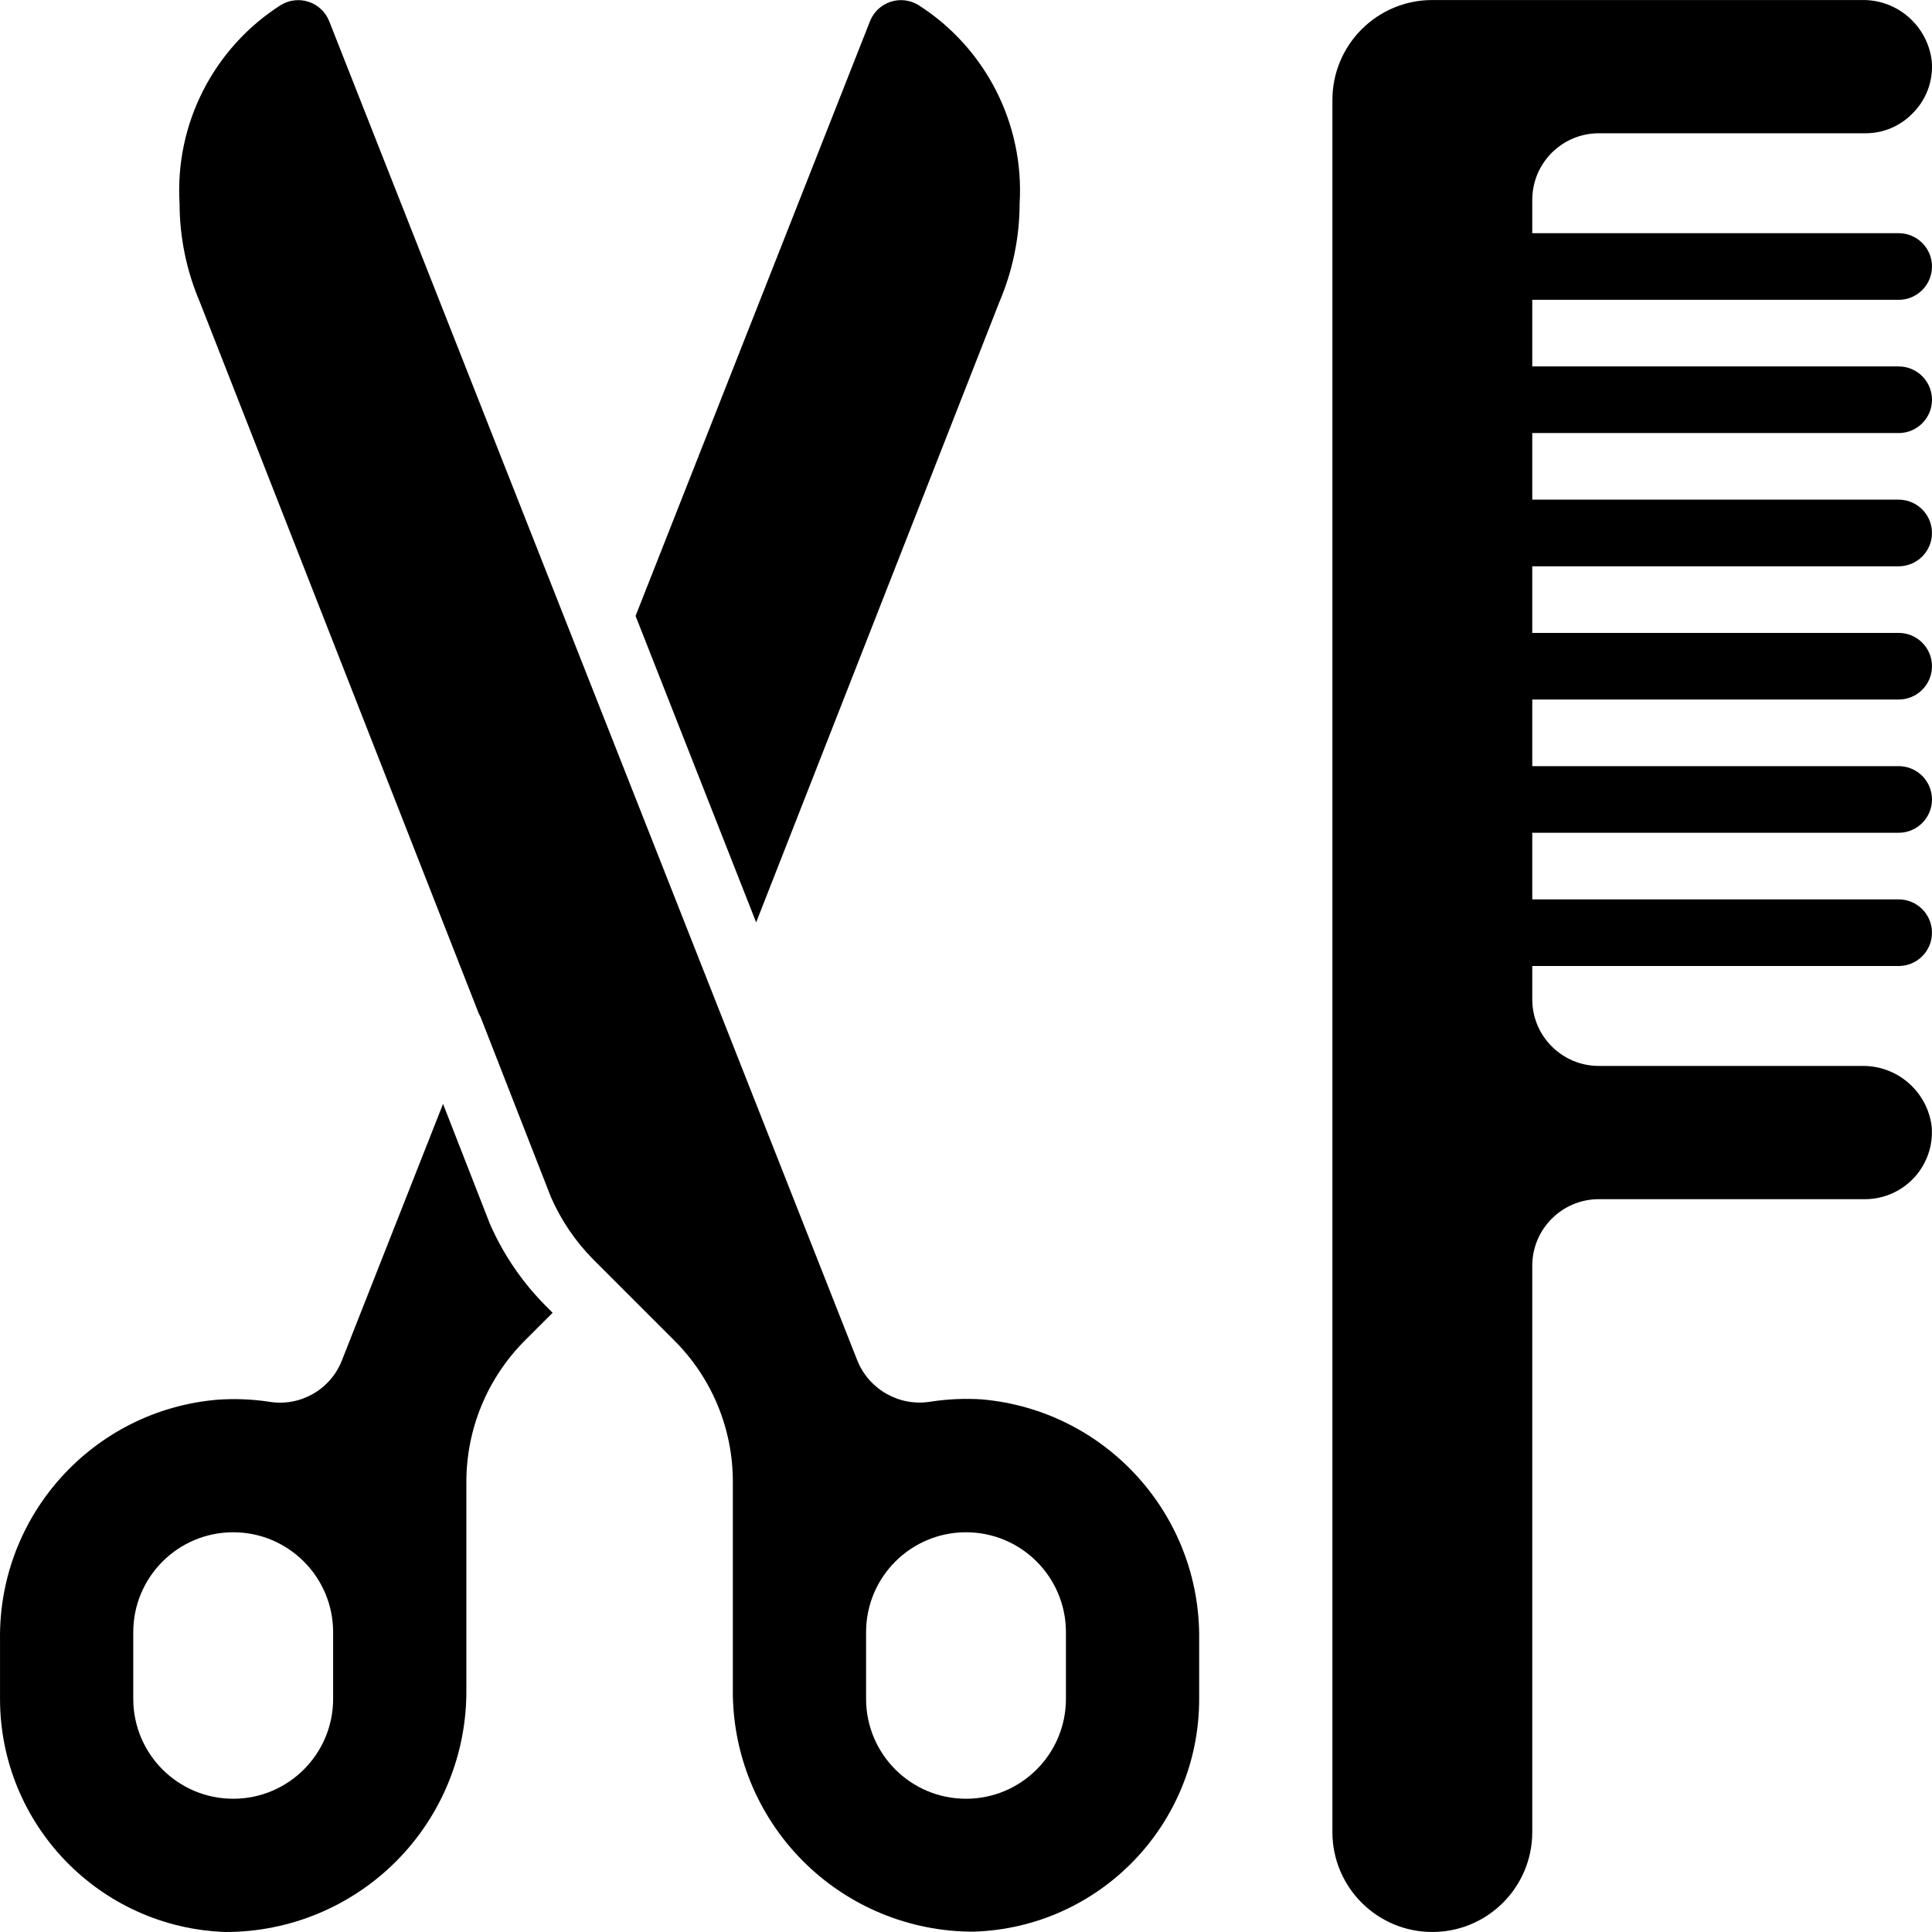<svg id="Capa_1" enable-background="new 0 0 607.662 607.662" height="512" viewBox="0 0 607.662 607.662" width="512" xmlns="http://www.w3.org/2000/svg"><g><g id="Page-1_55_"><g id="_x30_56---Hairdressing" transform="translate(-1)"><path id="Shape_412_" d="m598.179 136.207c5.786 0 10.477-4.691 10.477-10.477s-4.691-10.477-10.477-10.477h-115.243v-20.953h115.244c5.786 0 10.477-4.691 10.477-10.477s-4.691-10.477-10.477-10.477h-115.244v-10.476c0-11.572 9.381-20.953 20.953-20.953h83.814c5.559.03 10.891-2.202 14.772-6.181 4.437-4.338 6.677-10.448 6.097-16.627-1.353-11.083-10.881-19.338-22.043-19.099h-135.023c-17.358 0-31.43 14.072-31.43 31.43v544.788c0 17.358 14.072 31.43 31.43 31.43s31.43-14.072 31.43-31.43v-178.104c0-11.572 9.381-20.953 20.953-20.953h83.814c5.867-.039 11.452-2.52 15.413-6.849 3.961-4.328 5.938-10.112 5.457-15.959-1.353-11.082-10.881-19.337-22.043-19.099h-82.64c-11.572 0-20.953-9.381-20.953-20.953v-10.477h115.244c5.786 0 10.477-4.691 10.477-10.477s-4.691-10.477-10.477-10.477h-115.245v-20.953h115.244c5.786 0 10.477-4.691 10.477-10.477s-4.691-10.477-10.477-10.477h-115.244v-20.953h115.244c5.786 0 10.477-4.691 10.477-10.477s-4.691-10.477-10.477-10.477h-115.244v-20.953h115.244c5.786 0 10.477-4.691 10.477-10.477s-4.691-10.477-10.477-10.477h-115.244v-20.953h115.243z"/><path id="Shape_411_" d="m309.756 440.135c-5.389-.341-10.799-.095-16.134.733-9.716 1.572-19.23-3.772-22.944-12.886l-166.161-421.372c-1.15-2.861-3.501-5.07-6.429-6.039s-6.133-.599-8.762 1.011c-21.161 13.492-33.351 37.39-31.849 62.441.027 10.661 2.201 21.208 6.391 31.011l87.69 223.677.629 1.257 22.106 56.574c3.219 7.335 7.765 14.013 13.41 19.696l25.354 25.354c11.842 11.786 18.481 27.818 18.439 44.526v65.165c-.188 20.194 7.716 39.623 21.946 53.953 14.231 14.329 33.605 22.366 53.8 22.318 39.547-1.234 70.958-33.666 70.927-73.232v-18.648c.486-39.208-29.351-72.152-68.413-75.539zm26.506 94.186c0 17.358-14.072 31.43-31.43 31.43s-31.43-14.072-31.43-31.43v-20.953c0-17.358 14.072-31.43 31.43-31.43s31.43 14.072 31.43 31.43z"/><path id="Shape_410_" d="m172.93 411.01c-7.505-7.475-13.545-16.287-17.81-25.982l-14.772-37.821-31.849 80.775c-3.642 9.178-13.212 14.553-22.944 12.886-5.339-.793-10.749-1.003-16.134-.629-39.097 3.318-68.971 36.304-68.413 75.537v18.544c.011 39.567 31.383 72.004 70.927 73.337 20.206.023 39.581-8.036 53.809-22.383 14.228-14.346 22.127-33.788 21.937-53.993v-65.165c-.002-16.7 6.631-32.717 18.439-44.526l8.696-8.696zm-67.155 123.311c0 17.358-14.072 31.43-31.43 31.43s-31.43-14.072-31.43-31.43v-20.953c0-17.358 14.072-31.43 31.43-31.43s31.43 14.072 31.43 31.43z"/><path id="Shape_409_" d="m321.699 64.022c-.027 10.661-2.201 21.208-6.391 31.011l-76.48 195.076-37.926-96.386 73.757-187.113c1.15-2.861 3.501-5.07 6.429-6.039 2.927-.969 6.133-.599 8.762 1.011 21.161 13.491 33.351 37.389 31.849 62.44z"/></g></g></g></svg>